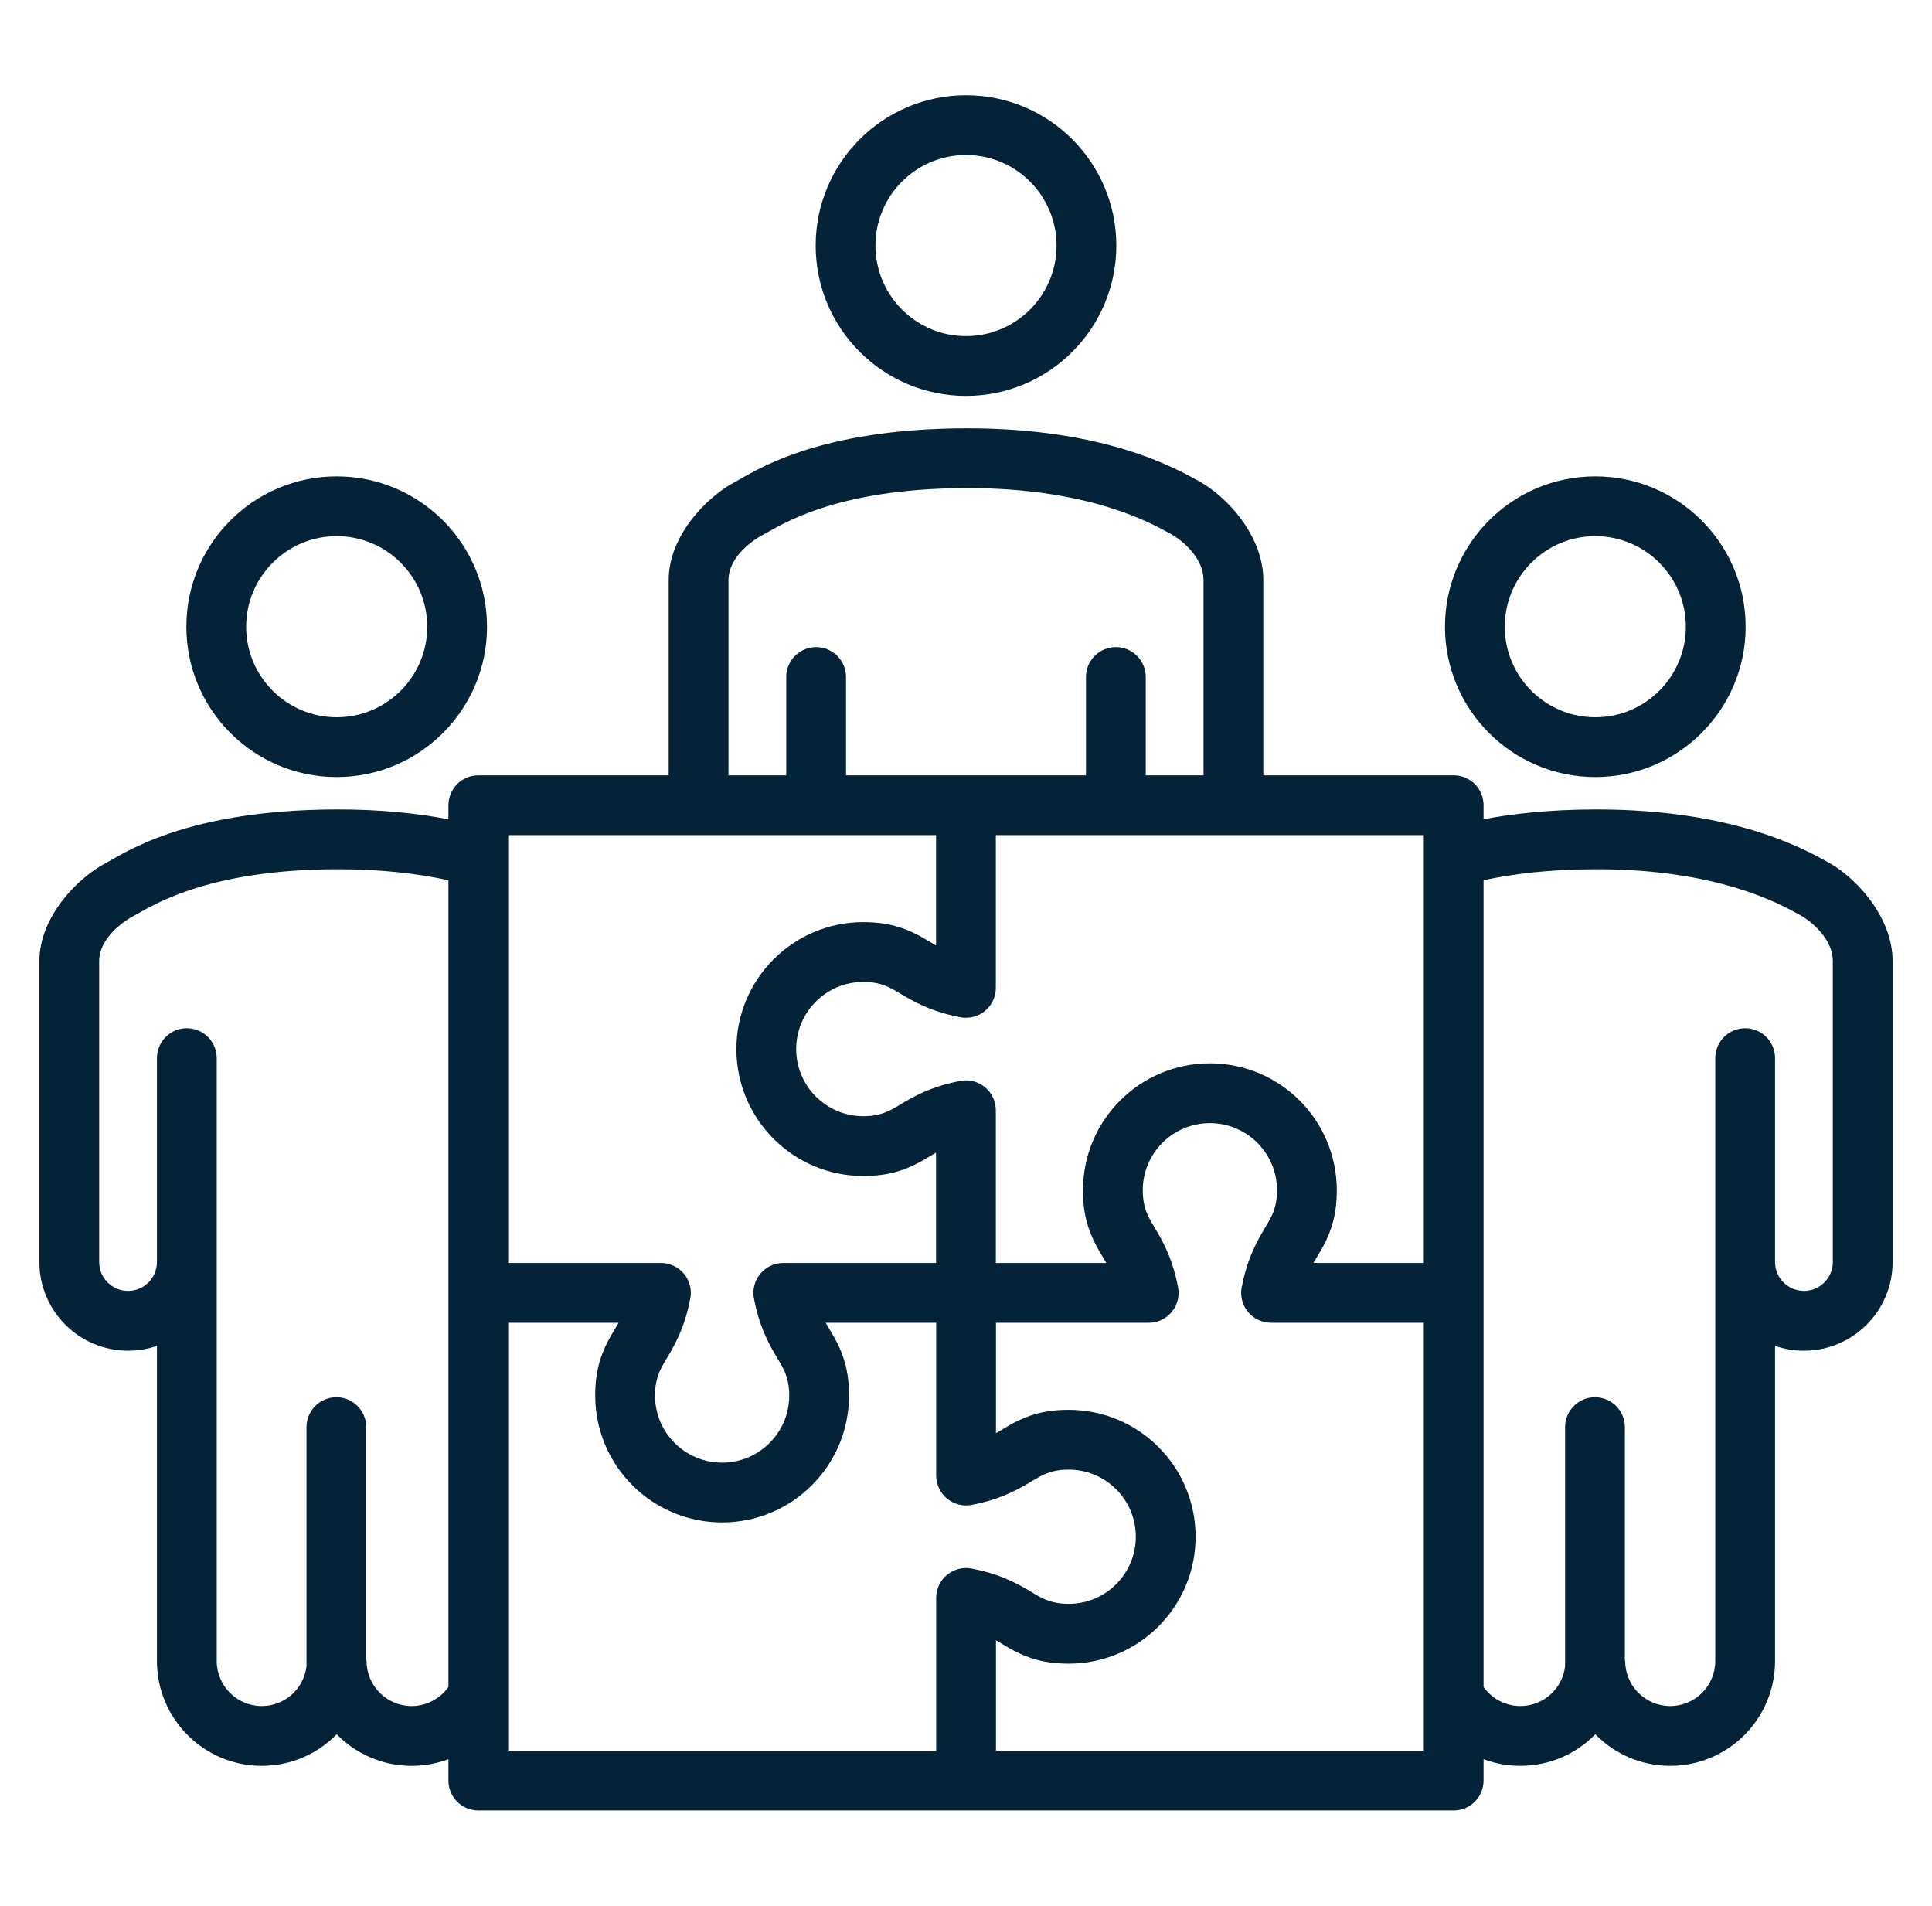 <svg width="73" height="72" viewBox="0 0 73 72" fill="none" xmlns="http://www.w3.org/2000/svg">
<path fill-rule="evenodd" clip-rule="evenodd" d="M16.944 66.461C16.511 66.624 16.042 66.713 15.554 66.713C14.445 66.713 13.441 66.256 12.722 65.52C12.003 66.256 11 66.713 9.891 66.713C7.705 66.713 5.93 64.938 5.93 62.752V50.847C5.588 50.965 5.221 51.029 4.839 51.029C2.99 51.029 1.488 49.528 1.488 47.679V36.312C1.488 34.655 2.906 33.188 3.974 32.619C4.728 32.217 7.039 30.594 12.719 30.58C14.378 30.576 15.778 30.728 16.944 30.95V30.421C16.944 29.797 17.449 29.291 18.073 29.291H25.266V21.913C25.266 20.255 26.684 18.789 27.752 18.219C28.506 17.817 30.817 16.195 36.497 16.181C41.789 16.168 44.473 17.722 45.301 18.178C46.384 18.774 47.734 20.262 47.734 21.913V29.291H54.927C55.551 29.291 56.056 29.797 56.056 30.421V30.95C57.195 30.734 58.585 30.584 60.275 30.58C65.567 30.568 68.251 32.122 69.079 32.578C70.162 33.174 71.512 34.662 71.512 36.312V47.679C71.512 49.528 70.01 51.029 68.162 51.029C67.779 51.029 67.412 50.965 67.07 50.847V62.752C67.07 64.938 65.295 66.713 63.109 66.713C62 66.713 60.997 66.256 60.278 65.52C59.559 66.256 58.556 66.713 57.447 66.713C56.958 66.713 56.489 66.624 56.056 66.461V67.269C56.056 67.893 55.551 68.398 54.927 68.398H36.503C36.501 68.398 36.499 68.398 36.497 68.398H18.073C17.449 68.398 16.944 67.893 16.944 67.269V66.461ZM16.944 33.255C15.82 33.01 14.424 32.835 12.725 32.839C7.734 32.851 5.699 34.259 5.036 34.612C4.524 34.885 3.747 35.518 3.747 36.312V47.679C3.747 48.281 4.236 48.77 4.839 48.77C5.441 48.77 5.93 48.281 5.93 47.679V39.976C5.93 39.352 6.436 38.846 7.059 38.846C7.683 38.846 8.189 39.352 8.189 39.976V62.752C8.189 63.691 8.951 64.454 9.891 64.454C10.761 64.454 11.479 63.8 11.581 62.957V53.916C11.581 53.293 12.086 52.787 12.71 52.787C13.333 52.787 13.839 53.293 13.839 53.916V62.752H13.851C13.851 63.691 14.614 64.454 15.554 64.454C16.127 64.454 16.635 64.169 16.944 63.733V33.255ZM27.525 29.291H29.708V25.576C29.708 24.953 30.214 24.447 30.837 24.447C31.461 24.447 31.967 24.953 31.967 25.576V29.291H36.497H36.503H41.033V25.576C41.033 24.953 41.539 24.447 42.163 24.447C42.786 24.447 43.292 24.953 43.292 25.576V29.291H45.475V21.913C45.475 21.112 44.737 20.446 44.211 20.157C43.487 19.758 41.132 18.428 36.503 18.44C31.512 18.452 29.477 19.86 28.814 20.213C28.302 20.486 27.525 21.118 27.525 21.913V29.291ZM35.368 31.55H19.202V47.715H24.973C25.31 47.715 25.629 47.865 25.843 48.124C26.058 48.384 26.146 48.725 26.083 49.055C25.903 50.004 25.608 50.601 25.316 51.112C25.045 51.587 24.749 51.93 24.749 52.722C24.749 54.123 25.884 55.258 27.285 55.258C28.686 55.258 29.821 54.123 29.821 52.722C29.821 51.93 29.525 51.587 29.254 51.112C28.962 50.601 28.667 50.004 28.487 49.055C28.424 48.725 28.512 48.384 28.727 48.124C28.942 47.865 29.26 47.715 29.597 47.715H35.368C35.368 46.159 35.368 43.544 35.368 43.544C35.129 43.679 34.923 43.816 34.702 43.931C34.158 44.214 33.563 44.428 32.62 44.428C29.972 44.428 27.825 42.281 27.825 39.633C27.825 36.984 29.972 34.838 32.62 34.838C33.563 34.838 34.158 35.051 34.702 35.334C34.923 35.449 35.129 35.586 35.368 35.721V31.55ZM56.056 33.255V63.733C56.365 64.169 56.873 64.454 57.447 64.454C58.317 64.454 59.035 63.8 59.136 62.957V53.916C59.136 53.293 59.642 52.787 60.266 52.787C60.889 52.787 61.395 53.293 61.395 53.916V62.752H61.407C61.407 63.691 62.17 64.454 63.109 64.454C64.049 64.454 64.811 63.691 64.811 62.752V39.976C64.811 39.352 65.317 38.846 65.941 38.846C66.564 38.846 67.07 39.352 67.07 39.976V47.679C67.07 48.281 67.559 48.77 68.162 48.77C68.764 48.77 69.253 48.281 69.253 47.679V36.312C69.253 35.511 68.515 34.846 67.989 34.556C67.265 34.158 64.91 32.828 60.281 32.839C58.536 32.843 57.15 33.015 56.056 33.255ZM53.798 49.974H48.027C47.69 49.974 47.371 49.824 47.157 49.565C46.942 49.306 46.854 48.965 46.917 48.634C47.097 47.686 47.392 47.089 47.684 46.578C47.955 46.103 48.251 45.759 48.251 44.967C48.251 43.567 47.116 42.431 45.715 42.431C44.314 42.431 43.179 43.567 43.179 44.967C43.179 45.759 43.475 46.103 43.746 46.578C44.038 47.089 44.333 47.686 44.513 48.634C44.576 48.965 44.488 49.306 44.273 49.565C44.059 49.824 43.74 49.974 43.403 49.974H37.632C37.632 51.531 37.632 54.145 37.632 54.145C37.871 54.011 38.077 53.873 38.298 53.758C38.842 53.475 39.437 53.262 40.38 53.262C43.029 53.262 45.175 55.409 45.175 58.057C45.175 60.705 43.029 62.852 40.38 62.852C39.437 62.852 38.842 62.639 38.298 62.355C38.077 62.24 37.871 62.104 37.632 61.969V66.14H53.798V49.974ZM37.627 47.715H41.803C41.668 47.477 41.531 47.271 41.416 47.05C41.133 46.506 40.92 45.911 40.92 44.967C40.92 42.319 43.067 40.172 45.715 40.172C48.363 40.172 50.51 42.319 50.51 44.967C50.51 45.911 50.297 46.506 50.013 47.05C49.898 47.271 49.761 47.477 49.627 47.715H53.798V31.55H37.627V37.321C37.627 37.657 37.477 37.976 37.218 38.191C36.959 38.405 36.617 38.493 36.287 38.431C35.338 38.251 34.741 37.955 34.231 37.664C33.756 37.393 33.412 37.097 32.62 37.097C31.219 37.097 30.084 38.232 30.084 39.633C30.084 41.033 31.219 42.169 32.62 42.169C33.412 42.169 33.756 41.873 34.231 41.602C34.741 41.31 35.338 41.015 36.287 40.835C36.617 40.772 36.959 40.86 37.218 41.075C37.477 41.289 37.627 41.608 37.627 41.944V47.715ZM35.373 66.14V60.369C35.373 60.032 35.523 59.713 35.782 59.499C36.041 59.284 36.383 59.196 36.713 59.259C37.662 59.439 38.259 59.734 38.77 60.026C39.244 60.297 39.588 60.593 40.38 60.593C41.781 60.593 42.916 59.458 42.916 58.057C42.916 56.656 41.781 55.521 40.38 55.521C39.588 55.521 39.244 55.817 38.77 56.088C38.259 56.38 37.662 56.675 36.713 56.855C36.383 56.918 36.041 56.83 35.782 56.615C35.523 56.401 35.373 56.082 35.373 55.745V49.974C33.818 49.974 31.197 49.974 31.197 49.974C31.332 50.213 31.469 50.419 31.584 50.64C31.867 51.184 32.08 51.779 32.08 52.722C32.08 55.37 29.933 57.517 27.285 57.517C24.637 57.517 22.49 55.37 22.49 52.722C22.49 51.779 22.704 51.184 22.987 50.64C23.102 50.419 23.239 50.213 23.374 49.974H19.202V66.14H35.373ZM12.722 17.997C15.857 17.997 18.402 20.542 18.402 23.677C18.402 26.812 15.857 29.356 12.722 29.356C9.587 29.356 7.042 26.812 7.042 23.677C7.042 20.542 9.587 17.997 12.722 17.997ZM12.722 20.256C10.834 20.256 9.301 21.789 9.301 23.677C9.301 25.565 10.834 27.098 12.722 27.098C14.61 27.098 16.143 25.565 16.143 23.677C16.143 21.789 14.61 20.256 12.722 20.256ZM36.5 3.598C39.635 3.598 42.18 6.143 42.18 9.277C42.18 12.412 39.635 14.957 36.5 14.957C33.365 14.957 30.82 12.412 30.82 9.277C30.82 6.143 33.365 3.598 36.5 3.598ZM36.5 5.856C34.612 5.856 33.079 7.389 33.079 9.277C33.079 11.165 34.612 12.698 36.5 12.698C38.388 12.698 39.921 11.165 39.921 9.277C39.921 7.389 38.388 5.856 36.5 5.856ZM60.278 17.997C63.413 17.997 65.958 20.542 65.958 23.677C65.958 26.812 63.413 29.356 60.278 29.356C57.143 29.356 54.598 26.812 54.598 23.677C54.598 20.542 57.143 17.997 60.278 17.997ZM60.278 20.256C58.39 20.256 56.857 21.789 56.857 23.677C56.857 25.565 58.39 27.098 60.278 27.098C62.166 27.098 63.699 25.565 63.699 23.677C63.699 21.789 62.166 20.256 60.278 20.256Z" fill="#042238"/>
</svg>
